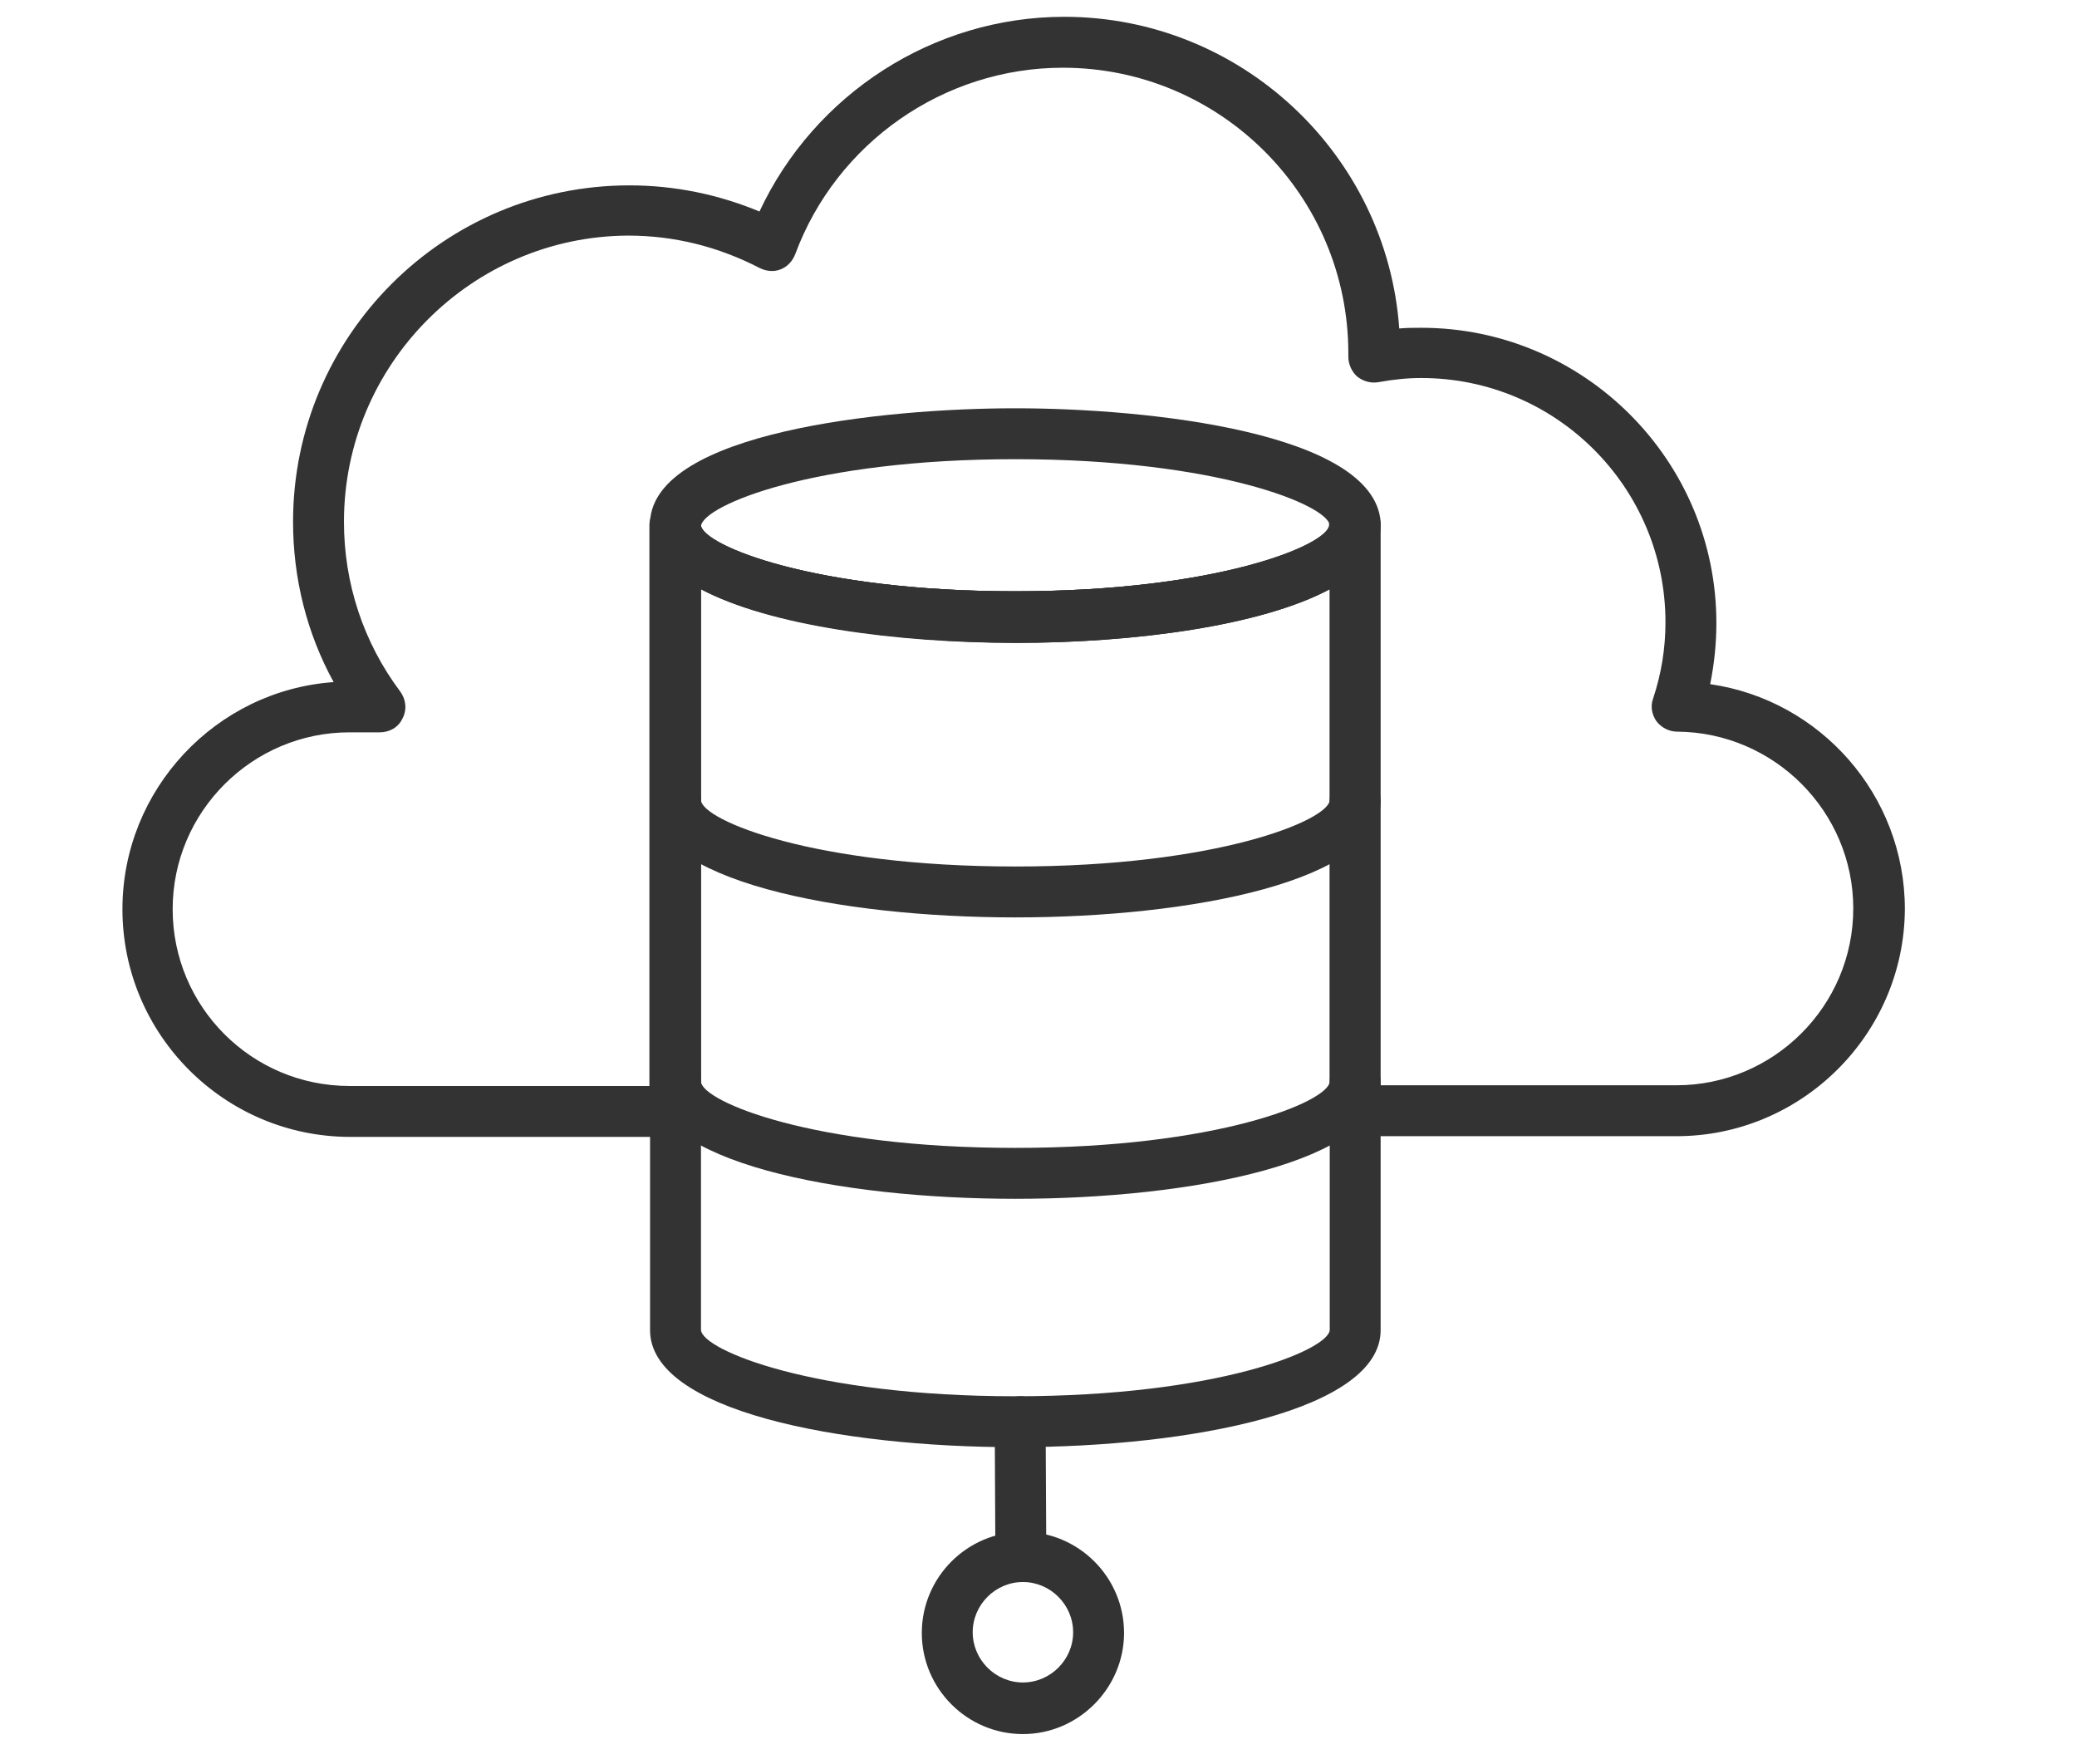 <?xml version="1.0" encoding="UTF-8"?> <svg xmlns="http://www.w3.org/2000/svg" width="146" height="124" viewBox="0 0 146 124" fill="none"><path d="M71.373 45.137C58.993 45.137 45.695 42.574 45.695 36.916C45.695 36.82 45.695 36.675 45.695 36.626C46.082 30.388 62.04 28.696 71.373 28.696C80.706 28.696 96.567 30.388 97.05 36.675C97.05 36.771 97.05 36.868 97.05 36.916C97.05 42.574 83.752 45.137 71.373 45.137ZM49.274 36.965C49.564 38.367 57.253 41.559 71.373 41.559C85.493 41.559 93.182 38.367 93.472 36.965C93.472 36.965 93.472 36.965 93.472 36.916C93.327 35.514 85.59 32.274 71.373 32.274C57.156 32.274 49.467 35.514 49.274 36.965Z" fill="#333333"></path><path d="M117.845 79.858H95.263C94.296 79.858 93.474 79.036 93.474 78.069V41.414C88.686 43.977 79.789 45.186 71.375 45.186C62.961 45.186 54.063 43.977 49.276 41.414V78.117C49.276 79.084 48.453 79.906 47.486 79.906H24.613C15.813 79.906 8.607 72.749 8.607 63.9C8.607 55.486 15.184 48.523 23.453 47.942C21.567 44.509 20.6 40.64 20.6 36.675C20.6 23.619 31.19 13.029 44.246 13.029C47.39 13.029 50.484 13.657 53.386 14.866C57.254 6.597 65.62 1.181 74.808 1.181C87.236 1.181 97.487 10.852 98.358 23.087C98.89 23.038 99.421 23.038 99.905 23.038C111.317 23.038 120.65 32.323 120.65 43.783C120.65 45.234 120.505 46.637 120.215 48.087C127.952 49.2 133.9 55.873 133.9 63.9C133.852 72.701 126.646 79.858 117.845 79.858ZM97.052 76.279H117.845C124.664 76.279 130.273 70.718 130.273 63.852C130.273 57.033 124.712 51.472 117.894 51.424C117.314 51.424 116.782 51.134 116.443 50.699C116.105 50.215 116.008 49.635 116.201 49.103C116.782 47.362 117.072 45.573 117.072 43.735C117.072 34.257 109.383 26.569 99.905 26.569C98.938 26.569 97.971 26.665 96.907 26.859C96.375 26.955 95.843 26.81 95.408 26.472C95.021 26.133 94.779 25.601 94.779 25.069C94.779 24.973 94.779 24.924 94.779 24.828C94.779 13.754 85.785 4.76 74.711 4.76C66.346 4.76 58.802 10.03 55.9 17.864C55.707 18.348 55.368 18.735 54.885 18.928C54.401 19.122 53.869 19.073 53.386 18.831C50.484 17.332 47.39 16.559 44.15 16.559C33.173 16.607 24.178 25.601 24.178 36.675C24.178 40.979 25.532 45.138 28.144 48.619C28.53 49.151 28.627 49.877 28.289 50.505C27.998 51.134 27.37 51.472 26.693 51.472H24.565C17.747 51.472 12.137 57.033 12.137 63.9C12.137 70.767 17.698 76.328 24.565 76.328H45.649V36.917C45.649 35.95 46.471 35.128 47.438 35.128C48.405 35.128 49.227 35.95 49.227 36.917C49.372 38.319 57.109 41.559 71.326 41.559C85.543 41.559 93.28 38.319 93.425 36.917C93.425 36.868 93.425 36.868 93.425 36.82C93.474 35.853 94.247 35.128 95.215 35.128C96.182 35.128 97.004 35.95 97.004 36.917V76.279H97.052Z" fill="#333333"></path><path d="M71.373 101.715C58.993 101.715 45.695 99.152 45.695 93.494V36.917C45.695 35.95 46.517 35.127 47.484 35.127C48.452 35.127 49.274 35.95 49.274 36.917C49.419 38.319 57.156 41.559 71.373 41.559C85.59 41.559 93.327 38.319 93.472 36.917C93.472 36.868 93.472 36.868 93.472 36.82C93.52 35.853 94.294 35.127 95.261 35.127C96.228 35.127 97.05 35.95 97.05 36.917V93.494C97.05 99.103 83.752 101.715 71.373 101.715ZM49.274 41.414V93.494C49.419 94.897 57.156 98.136 71.373 98.136C85.59 98.136 93.327 94.897 93.472 93.494V41.414C88.684 43.977 79.787 45.186 71.373 45.186C62.959 45.137 54.061 43.928 49.274 41.414Z" fill="#333333"></path><path d="M71.373 64.48C58.993 64.48 45.695 61.917 45.695 56.259C45.695 55.292 46.517 54.47 47.484 54.47C48.452 54.47 49.274 55.292 49.274 56.259C49.419 57.662 57.156 60.902 71.373 60.902C85.59 60.902 93.327 57.662 93.472 56.259C93.472 55.292 94.294 54.47 95.261 54.47C96.228 54.47 97.05 55.292 97.05 56.259C97.05 61.917 83.752 64.48 71.373 64.48Z" fill="#333333"></path><path d="M71.373 84.258C58.993 84.258 45.695 81.695 45.695 76.037C45.695 75.07 46.517 74.248 47.484 74.248C48.452 74.248 49.274 75.07 49.274 76.037C49.419 77.44 57.156 80.68 71.373 80.68C85.59 80.68 93.327 77.44 93.472 76.037C93.472 75.07 94.294 74.248 95.261 74.248C96.228 74.248 97.05 75.07 97.05 76.037C97.05 81.695 83.752 84.258 71.373 84.258Z" fill="#333333"></path><path d="M71.905 121.88C67.988 121.88 64.797 118.688 64.797 114.772C64.797 110.855 67.988 107.663 71.905 107.663C75.822 107.663 79.014 110.855 79.014 114.772C79.014 118.64 75.822 121.88 71.905 121.88ZM71.905 111.193C69.971 111.193 68.375 112.789 68.375 114.723C68.375 116.657 69.971 118.253 71.905 118.253C73.84 118.253 75.435 116.657 75.435 114.723C75.435 112.789 73.84 111.193 71.905 111.193Z" fill="#333333"></path><path d="M71.759 111.193C70.792 111.193 69.97 110.419 69.97 109.403L69.922 99.925C69.922 98.958 70.696 98.136 71.711 98.136C72.727 98.136 73.5 98.91 73.5 99.925L73.549 109.403C73.549 110.371 72.775 111.193 71.759 111.193Z" fill="#333333"></path></svg> 